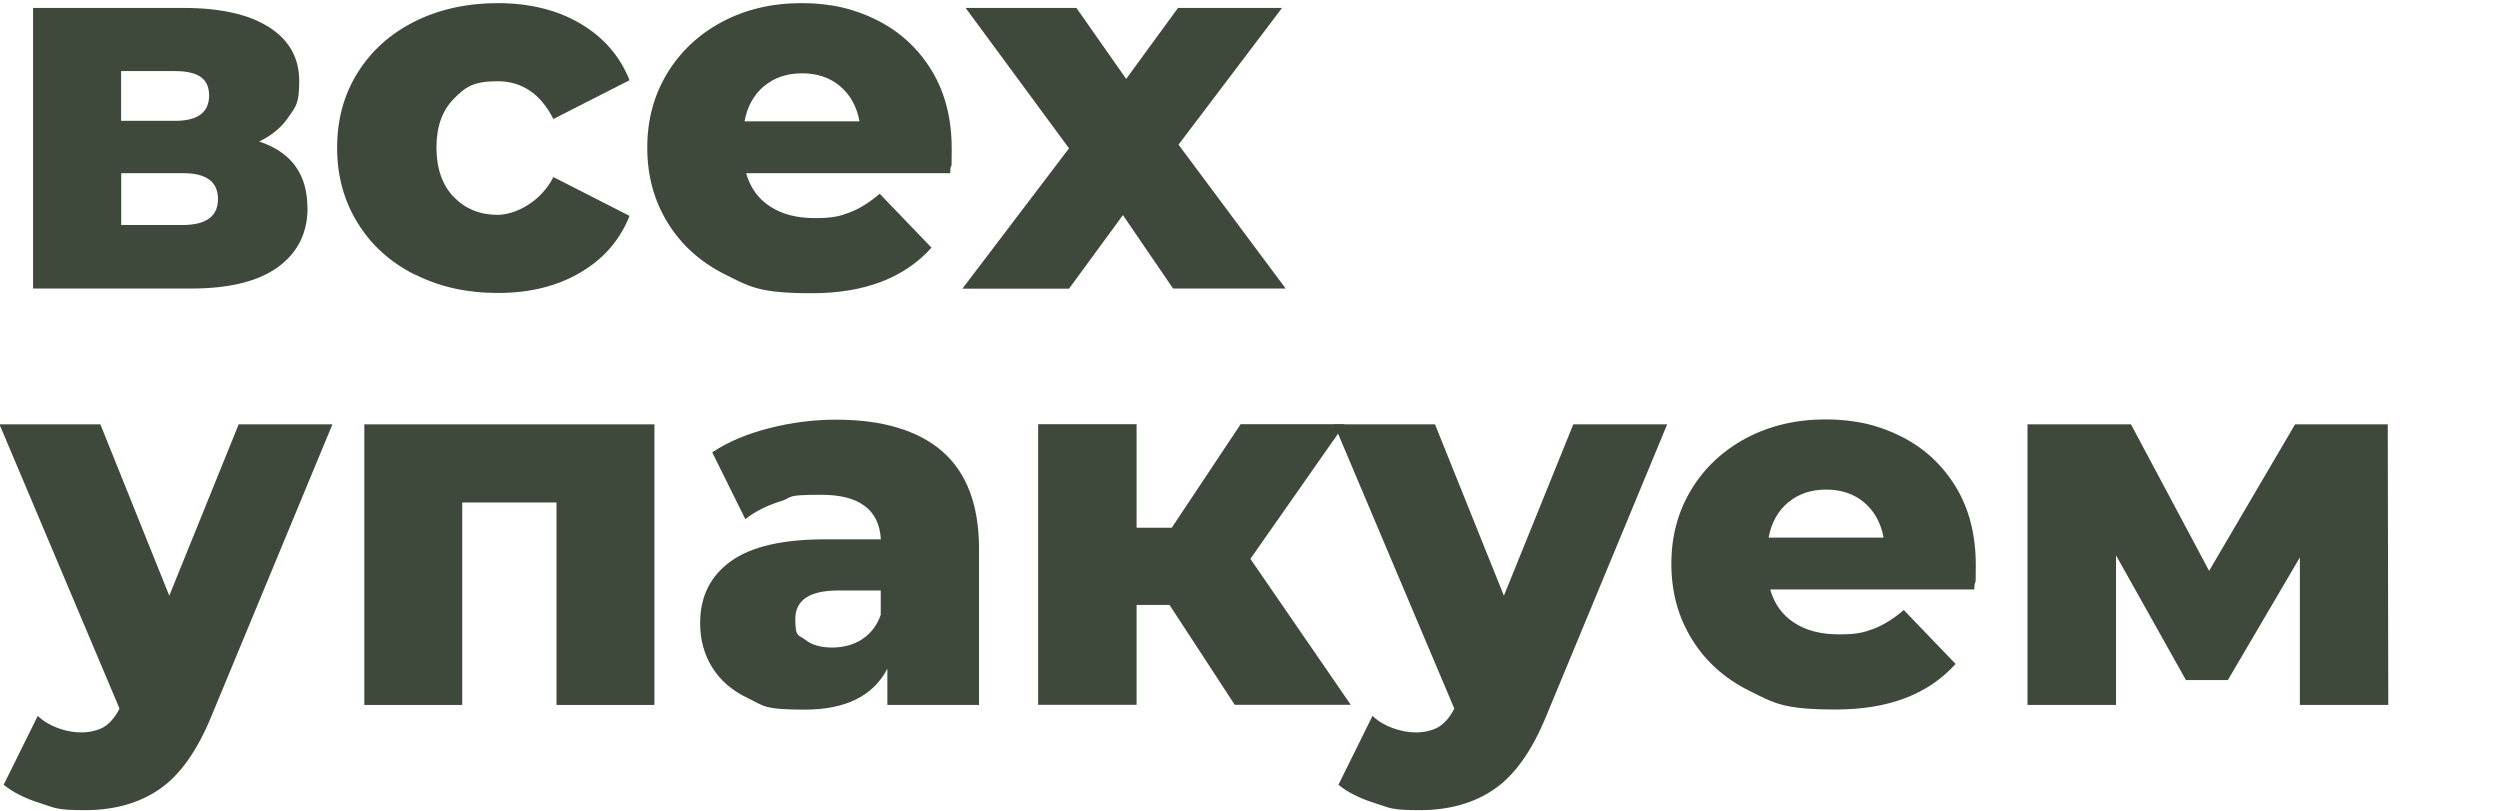 <?xml version="1.0" encoding="UTF-8"?> <svg xmlns="http://www.w3.org/2000/svg" id="_Слой_1" version="1.1" viewBox="0 0 1920 622.5"><defs><style> .st0 { fill: #fff; } .st1 { fill: none; stroke: blue; stroke-miterlimit: 10; } .st2 { fill: #3e493b; } .st3 { isolation: isolate; } .st4 { display: none; } .st5 { fill: #dddcd0; } </style></defs><g id="_Слой_2" class="st4"><g><path class="st0" d="M1143.8,48.2v457.7h-457.7V48.2h457.7ZM983.5,205.4l-12.5,6.1c-6.2-8.9-10.8-19.8-17-28.5-3.9-5.5-9.7-9.6-16.7-10.1-14.5-1.3-30.8.9-45.5,0-7.5,1.4-12.3,5-16.5,11.1-8.7,12.8-15.5,27.9-24.5,40.7l-.3,1.2,36.8,21.4,27.3-47.7,18.9,32.9-.4.8c-3.2,2.1-7.2,4-10.2,6.4-.4.3-.8,0-.6,1l40.3,4.9,20.8-40.2h.1ZM941.5,356.8h33.7c5.4,0,13.4-5.5,16.5-9.9,6.4-12.9,16.5-25.7,22.7-38.5,4.1-8.5,4-14.7-.3-23.1l-24-41.7-1-.7-37.4,22.1,26.8,48.4h-37.1v-14.3l-23.1,36,23.1,36.8v-15.2h0ZM855.1,356.8h49.3v-43.3h-54.7l-.5-.9,18.5-33.5,12,5.8-18.8-36.9-42.9,3.8c-.2,1.1.2.7.6,1,3.1,2.1,8.2,3.8,11,5.9.4.3.9.6.8,1.2l-16.5,28.6c-2.9,7.6-1.8,13.3,1.6,20.4,6.8,13.8,16.5,27.9,24.8,40.9,4,3.4,9.2,6.4,14.5,6.9h.3Z"></path><path d="M941.5,356.8v15.2l-23.1-36.8,23.1-36v14.3h37.1l-26.8-48.4,37.4-22.1,1,.7,24,41.7c4.2,8.4,4.4,14.5.3,23.1-6.1,12.8-16.3,25.6-22.7,38.5-3,4.3-11.1,9.9-16.5,9.9h-33.8Z"></path><path d="M983.5,205.4l-20.8,40.2-40.3-4.9c-.3-1,.2-.7.6-1,3-2.4,6.9-4.3,10.2-6.4l.4-.8-18.9-32.9-27.3,47.7-36.8-21.4.3-1.2c9-12.8,15.7-27.9,24.5-40.7,4.2-6.2,9.1-9.7,16.5-11.1,14.7.9,31-1.3,45.5,0,6.9.6,12.7,4.7,16.7,10.1,6.3,8.7,10.8,19.6,17,28.5l12.5-6.1h-.1Z"></path><path d="M855.1,356.8c-5.3-.5-10.5-3.5-14.5-6.9-8.2-13-18-27.1-24.8-40.9-3.5-7.1-4.6-12.8-1.6-20.4l16.5-28.6c0-.6-.4-.9-.8-1.2-2.8-2.1-7.9-3.8-11-5.9-.4-.3-.8,0-.6-1l42.9-3.8,18.8,36.9-12-5.8-18.5,33.5.5.9h54.7v43.3h-49.6Z"></path></g></g><g id="_Слой_5" class="st4"><rect class="st5" y="-4.2" width="1920" height="1080"></rect></g><g id="_Слой_3" class="st4"><g id="_x3C_Радиальное_повторение_x3E_"><path class="st2" d="M167.9,542.7l-11-23.8.9-1.3,90.9,7,5.6-71.9-81.8-6.4s-5.5-.4-13.9,3.1-10.2,5.4-11.6,6.5-36.6,49.3-36.6,49.3c0,0-15.2,21.9-16.6,33.1-1.3,11.2,1.9,16.8,1.9,16.8l19.6,40.9,3.6,7.7s1,1.6-2.3,2.8c-3.3,1.3-18.6,8.1-18.6,8.1,0,0-1.6,1.3,1.4,1.8,28,4.5,68.8,11.3,68.8,11.3l35-56.9,1-1.8c-.1,0-18.3,7.2-18.3,7.2,0,0-2.3,1.1-2.8,0"></path></g><path class="st2" d="M1162.8,470.9"></path></g><g class="st3"><g class="st3"><path class="st2" d="M236.2,159.6c0,19.4-7.6,34.5-22.7,45.5-15.1,11-37.4,16.5-66.8,16.5H25.4V6.1h115.7c28.1,0,49.9,4.9,65.4,14.7s23.3,23.6,23.3,41.4-2.7,19.5-8,27.4c-5.3,8-12.9,14.3-22.7,19.1,24.7,8.2,37,25.2,37,50.9h0ZM93,92.8h41.4c17.5,0,26.2-6.5,26.2-19.5s-8.7-18.7-26.2-18.7h-41.4s0,38.2,0,38.2ZM167.4,152.9c0-13.3-8.9-19.9-26.6-19.9h-47.7v39.8h46.9c18.3,0,27.4-6.6,27.4-19.9h0Z"></path><path class="st2" d="M318.5,210.9c-18.8-9.5-33.5-22.8-43.9-39.8-10.5-17-15.7-36.2-15.7-57.7s5.2-40.6,15.7-57.5c10.5-16.8,25.1-30,43.9-39.4,18.8-9.4,40.2-14.1,64-14.1s45.5,5.2,63.2,15.7c17.8,10.5,30.4,25,37.8,43.5l-58.5,29.8c-9.8-19.3-24.1-29-42.9-29s-24.7,4.5-33.6,13.5-13.3,21.5-13.3,37.4,4.4,28.8,13.3,38c8.9,9.1,20.1,13.7,33.6,13.7s33.1-9.7,42.9-29l58.5,29.8c-7.4,18.6-20,33.1-37.8,43.5-17.8,10.5-38.8,15.7-63.2,15.7s-45.2-4.8-64-14.3v.2Z"></path><path class="st2" d="M729.7,133h-156.7c3.2,11.1,9.3,19.7,18.5,25.6,9.1,6,20.6,8.9,34.4,8.9s19.3-1.5,26.8-4.4c7.6-2.9,15.2-7.7,22.9-14.3l39.8,41.4c-20.9,23.3-51.6,35-91.9,35s-47.3-4.8-66.4-14.3c-19.1-9.5-33.9-22.8-44.3-39.8-10.5-17-15.7-36.2-15.7-57.7s5.1-40.2,15.3-57.1c10.2-16.8,24.3-30,42.3-39.6,18-9.5,38.3-14.3,60.8-14.3s41,4.4,58.5,13.3c17.5,8.9,31.3,21.7,41.6,38.6,10.2,16.8,15.3,36.8,15.3,59.8s-.4,6.8-1.2,18.7v.2ZM586.7,66.2c-7.8,6.6-12.8,15.6-14.9,27h88.3c-2.1-11.4-7.1-20.4-14.9-27-7.8-6.6-17.6-9.9-29.2-9.9s-21.4,3.3-29.2,9.9h0Z"></path><path class="st2" d="M901,221.7l-38.6-56.5-41.4,56.5h-81.9l81.9-107.8L741.6,6.1h85.1l38.2,54.5,39.8-54.5h79.9l-79.5,105,82.3,110.5h-86.4Z"></path></g><g class="st3"><path class="st2" d="M255.3,325.9l-93,224.3c-10.9,26.5-24.1,45.1-39.8,55.9-15.6,10.7-34.7,16.1-57.3,16.1s-22.9-1.8-34.4-5.4c-11.5-3.6-20.9-8.3-28-14.1l26.2-52.9c4.2,4,9.3,7.1,15.3,9.3s12,3.4,18.1,3.4,13.1-1.5,17.7-4.4,8.5-7.6,11.7-13.9L-.4,325.9h77.5l52.9,131.6,53.3-131.6h72Z"></path><path class="st2" d="M502.6,325.9v215.5h-75.2v-155.5h-72.4v155.5h-75.2v-215.5h222.8Z"></path><path class="st2" d="M723.7,346.7c18.8,16.3,28.2,41.3,28.2,75v119.7h-70.4v-27.8c-10.9,20.9-32.1,31.4-63.6,31.4s-31.2-2.9-43.3-8.7c-12.2-5.8-21.4-13.7-27.6-23.7-6.2-9.9-9.3-21.3-9.3-34,0-20.4,7.8-36.2,23.5-47.5,15.6-11.3,39.8-16.9,72.4-16.9h42.9c-1.3-22.8-16.6-34.2-45.7-34.2s-20.8,1.7-31.4,5c-10.6,3.3-19.6,7.9-27,13.7l-25.4-51.3c11.9-8,26.4-14.1,43.5-18.5s34.3-6.6,51.5-6.6c35.8,0,63.1,8.2,81.9,24.5h-.2ZM662.1,490.9c6.6-4.2,11.4-10.5,14.3-18.7v-18.7h-32.6c-22,0-33,7.3-33,21.9s2.5,11.9,7.6,15.9c5,4,11.9,6,20.7,6s16.4-2.1,23.1-6.4h0Z"></path><path class="st2" d="M898.3,464.6h-25.4v76.7h-75.6v-215.5h75.6v79.5h27l52.9-79.5h79.9l-72.4,103.4,77.1,112.1h-89.1l-50.1-76.7h.1Z"></path><path class="st2" d="M1280.4,325.9l-93,224.3c-10.9,26.5-24.1,45.1-39.8,55.9-15.6,10.7-34.7,16.1-57.3,16.1s-22.9-1.8-34.4-5.4c-11.5-3.6-20.9-8.3-28-14.1l26.2-52.9c4.2,4,9.3,7.1,15.3,9.3s12,3.4,18.1,3.4,13.1-1.5,17.7-4.4,8.5-7.6,11.7-13.9l-92.3-218.3h77.5l52.9,131.6,53.3-131.6h72.1Z"></path><path class="st2" d="M1516.2,452.7h-156.7c3.2,11.1,9.3,19.7,18.5,25.6,9.1,6,20.6,8.9,34.4,8.9s19.3-1.5,26.8-4.4c7.6-2.9,15.2-7.7,22.9-14.3l39.8,41.4c-20.9,23.3-51.6,35-91.9,35s-47.3-4.8-66.4-14.3-33.9-22.8-44.3-39.8c-10.5-17-15.7-36.2-15.7-57.7s5.1-40.2,15.3-57.1c10.2-16.8,24.3-30,42.3-39.6,18-9.5,38.3-14.3,60.8-14.3s41,4.4,58.5,13.3,31.3,21.7,41.6,38.6c10.2,16.8,15.3,36.8,15.3,59.8s-.4,6.8-1.2,18.7v.2ZM1373.2,385.9c-7.8,6.6-12.8,15.6-14.9,27h88.3c-2.1-11.4-7.1-20.4-14.9-27s-17.6-9.9-29.2-9.9-21.4,3.3-29.2,9.9h-.1Z"></path><path class="st2" d="M1766.3,541.4v-113.3l-55.3,94.2h-32.2l-53.7-95.8v114.9h-68v-215.5h79.5l60,112.5,66-112.5h71.2l.4,215.5h-68,0Z"></path></g></g><g id="_Слой_4" class="st4"><line class="st1" x1="850.4" y1="310.5" x2="941.1" y2="146.4"></line><line class="st1" x1="884.4" y1="154.6" x2="985.2" y2="312.6"></line></g></svg> 